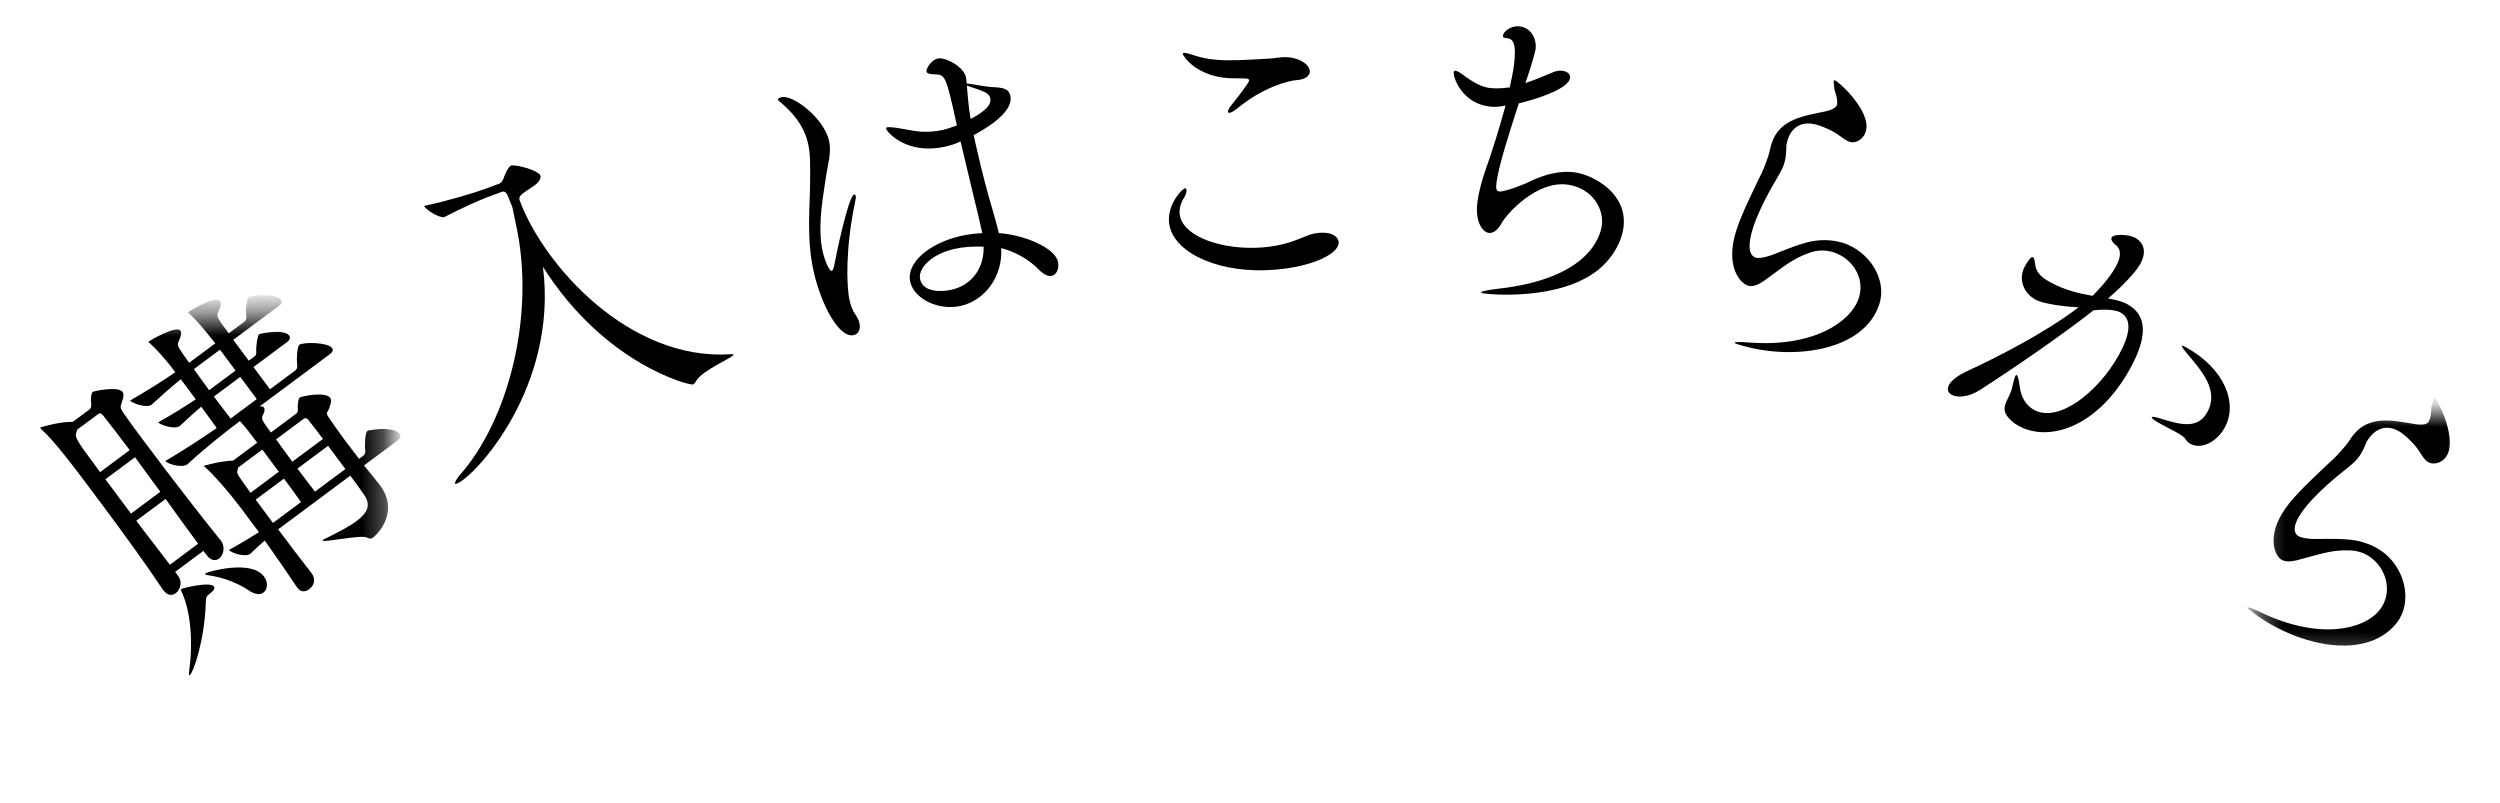 <?xml version="1.0" encoding="UTF-8"?>
<svg width="109px" height="35px" viewBox="0 0 109 35" version="1.1" xmlns="http://www.w3.org/2000/svg" xmlns:xlink="http://www.w3.org/1999/xlink">
    <title>btn-shop-txt</title>
    <defs>
        <polygon id="path-1" points="0 0.598 15.704 0.598 15.704 17.233 0 17.233"></polygon>
        <polygon id="path-3" points="0.328 0.845 9.026 0.845 9.026 11.694 0.328 11.694"></polygon>
    </defs>
    <g id="Symbols" stroke="none" stroke-width="1" fill="none" fill-rule="evenodd">
        <g id="content/header" transform="translate(-1292, -23)">
            <g id="Group-19" transform="translate(1346.28, 40.44) rotate(1) translate(-1346.28, -40.44) translate(1292.28, 23.94)">
                <g id="Group-35" transform="translate(16.378, 19.062) rotate(2) translate(-16.378, -19.062) translate(0.878, 6.062)">
                    <g id="Group-3" transform="translate(0.231, 7.16)">
                        <mask id="mask-2" fill="white">
                            <use xlink:href="#path-1"></use>
                        </mask>
                        <g id="Clip-2"></g>
                        <path d="M13.088,6.376 L11.735,7.347 C12.027,7.755 12.307,8.121 12.482,8.365 L13.824,7.403 L13.088,6.376 Z M10.825,6.055 C11.034,6.347 11.275,6.706 11.516,7.043 L12.871,6.073 C12.627,5.734 12.398,5.439 12.247,5.229 C12.223,5.195 12.144,5.109 12.028,5.193 L10.825,6.055 Z M9.89,8.669 L10.627,9.696 L11.865,8.809 C11.675,8.521 11.416,8.159 11.14,7.773 L9.89,8.669 Z M10.219,6.491 L9.155,7.251 L9.139,7.3 C9.082,7.518 9.086,7.497 9.299,7.821 C9.383,7.937 9.505,8.133 9.673,8.366 L10.92,7.47 L10.219,6.491 Z M9.313,3.305 L8.146,4.142 C8.404,4.504 8.667,4.845 8.86,5.114 L10.015,4.286 L9.313,3.305 Z M9.519,12.618 C9.086,12.305 8.363,12.007 7.738,11.924 C7.679,11.914 7.651,11.899 7.642,11.887 C7.624,11.863 7.649,11.847 7.671,11.83 C7.73,11.788 9.648,11.25 10.2,12.031 C10.377,12.28 10.347,12.588 10.16,12.724 C10.02,12.827 9.805,12.821 9.519,12.618 L9.519,12.618 Z M8.45,2.103 L7.295,2.932 C7.496,3.211 7.718,3.547 7.944,3.862 L9.111,3.025 L8.45,2.103 Z M7.799,12.75 C7.669,12.842 7.656,12.871 7.639,13.094 C7.563,14.739 7.054,16.148 6.878,16.273 C6.868,16.281 6.868,16.281 6.859,16.269 C6.841,16.246 6.843,16.174 6.87,16.014 C7.031,15.032 7.018,13.558 6.585,12.613 C6.564,12.557 6.548,12.534 6.582,12.509 C6.641,12.467 7.838,12.191 8.007,12.424 C8.057,12.494 7.997,12.608 7.799,12.75 L7.799,12.75 Z M7.348,10.546 C6.93,9.962 6.448,9.265 5.965,8.569 L4.67,9.497 C5.139,10.15 5.648,10.811 6.1,11.442 L7.348,10.546 Z M14.641,7.26 C14.844,7.519 15.203,7.969 15.32,8.133 C16.166,9.311 15.185,10.261 14.976,10.412 C14.882,10.479 14.834,10.46 14.699,10.398 C14.401,10.277 12.846,10.597 12.778,10.503 C12.778,10.503 12.781,10.484 12.806,10.466 C12.817,10.459 12.84,10.441 12.883,10.428 C13.476,10.145 13.946,9.913 14.261,9.687 C14.785,9.31 14.914,8.972 14.617,8.532 C14.502,8.348 14.285,8.045 14.034,7.695 L10.848,9.98 C11.333,10.656 11.864,11.372 12.278,11.924 C12.411,12.11 12.445,12.403 12.154,12.613 C11.99,12.73 11.791,12.748 11.65,12.55 L11.632,12.528 C11.157,11.791 10.686,11.084 10.254,10.458 C10.088,10.596 9.883,10.778 9.616,11.022 L9.604,11.031 C9.406,11.173 8.797,10.991 8.69,10.839 C9.241,10.549 9.664,10.299 10.007,10.088 C9.89,9.925 9.772,9.762 9.655,9.598 C9.387,9.224 9.137,8.874 8.914,8.591 C8.807,8.439 8.107,7.563 7.728,7.232 C7.693,7.206 7.675,7.183 7.667,7.171 C7.659,7.16 7.659,7.16 7.671,7.151 C7.671,7.151 8.33,6.962 8.938,6.948 L10.001,6.186 C9.8,5.907 9.474,5.452 9.263,5.232 C8.679,5.649 7.833,6.292 6.943,7.072 L6.931,7.081 C6.71,7.239 6.082,7.054 5.981,6.914 C6.751,6.486 7.589,5.954 8.248,5.517 C8.064,5.261 7.834,4.914 7.59,4.576 C7.319,4.788 7.017,5.058 6.642,5.397 L6.631,5.406 C6.433,5.548 5.804,5.362 5.703,5.222 C6.315,4.891 6.884,4.552 7.356,4.249 L6.72,3.362 C6.355,3.642 5.937,3.995 5.43,4.446 L5.418,4.455 C5.22,4.596 4.595,4.391 4.494,4.251 C5.253,3.831 5.929,3.418 6.482,3.055 L6.282,2.775 C6.018,2.433 5.666,2.015 5.415,1.789 C5.378,1.763 5.361,1.739 5.353,1.727 C5.336,1.704 5.348,1.696 5.372,1.678 C5.429,1.637 6.563,0.999 6.739,1.244 C6.789,1.315 6.774,1.466 6.685,1.638 C6.577,1.856 6.59,1.9 6.796,2.211 C6.88,2.328 6.977,2.489 7.094,2.651 L8.25,1.824 C8.157,1.695 8.07,1.598 8.02,1.528 C7.757,1.186 7.416,0.76 7.166,0.533 C7.129,0.506 7.111,0.483 7.095,0.46 C7.087,0.449 7.087,0.449 7.11,0.431 C7.168,0.389 8.289,-0.29 8.489,-0.011 C8.54,0.06 8.525,0.211 8.436,0.382 C8.328,0.601 8.329,0.653 8.535,0.965 L8.844,1.396 L9.545,0.894 C9.603,0.853 9.628,0.764 9.622,0.681 C9.584,0.407 9.657,-0.107 9.75,-0.173 C9.775,-0.19 9.818,-0.203 9.858,-0.196 C10.422,-0.299 11.004,-0.224 11.147,-0.026 C11.197,0.045 11.193,0.137 11.029,0.254 L9.034,1.684 L9.696,2.606 L9.964,2.414 C10.021,2.372 10.036,2.292 10.028,2.209 C10.019,1.95 10.103,1.501 10.162,1.459 C10.197,1.434 11.25,1.226 11.476,1.541 C11.526,1.612 11.529,1.715 11.377,1.824 L9.895,2.887 L10.599,3.867 L11.731,3.055 C11.79,3.013 11.814,2.925 11.806,2.841 C11.77,2.567 11.819,2.02 11.912,1.953 C12.087,1.828 13.152,1.858 13.336,2.115 C13.387,2.186 13.382,2.278 13.23,2.386 L10.126,4.613 C10.221,4.597 10.281,4.606 10.323,4.665 C10.365,4.724 10.357,4.836 10.27,4.985 C10.182,5.156 10.231,5.227 10.607,5.751 L11.727,4.948 C11.774,4.915 11.808,4.838 11.8,4.754 C11.781,4.628 11.814,4.427 11.839,4.339 C11.845,4.298 11.86,4.271 11.883,4.253 C11.965,4.195 13.006,3.996 13.216,4.287 C13.299,4.404 13.222,4.567 13.178,4.703 C13.095,4.958 12.981,4.897 13.138,5.138 C13.335,5.44 13.591,5.821 13.867,6.207 C14.06,6.474 14.264,6.734 14.431,6.968 L14.628,6.825 C14.687,6.783 14.713,6.696 14.706,6.612 C14.676,6.298 14.722,5.823 14.815,5.756 C14.84,5.738 14.883,5.725 14.923,5.732 C15.453,5.634 16.054,5.681 16.211,5.903 C16.271,5.985 16.275,6.088 16.111,6.206 L14.641,7.26 Z M5.74,8.253 C5.363,7.728 5.006,7.206 4.664,6.728 L3.355,7.665 L4.444,9.182 L5.74,8.253 Z M4.437,6.413 C3.977,5.77 3.571,5.231 3.3,4.878 C3.258,4.819 3.177,4.755 3.107,4.805 L2.161,5.483 C2.147,5.511 2.152,5.542 2.136,5.57 C2.045,5.813 2.051,5.846 3.13,7.35 L4.437,6.413 Z M7.574,10.861 L6.325,11.756 L6.459,11.943 C6.643,12.2 6.536,12.542 6.337,12.684 C6.185,12.793 5.979,12.801 5.795,12.544 C5.786,12.532 5.778,12.52 5.769,12.508 C5.049,11.382 4.074,9.996 3.195,8.771 C1.923,6.996 1.157,5.956 0.631,5.467 C0.606,5.432 0.577,5.417 0.569,5.405 C0.552,5.383 0.555,5.362 0.567,5.354 C0.579,5.345 1.451,5.109 1.95,5.139 L1.983,5.134 L2.717,4.607 C2.776,4.565 2.8,4.476 2.794,4.393 C2.777,4.246 2.781,3.908 2.874,3.84 C2.899,3.823 3.974,3.599 4.166,3.868 C4.258,3.996 4.177,4.178 4.138,4.295 C4.067,4.541 4.018,4.522 4.215,4.822 C4.404,5.112 4.698,5.52 5.049,6.009 C6.071,7.433 7.562,9.438 8.328,10.409 C8.336,10.421 8.336,10.421 8.344,10.431 C8.546,10.712 8.445,11.066 8.248,11.208 C8.096,11.317 7.892,11.304 7.699,11.035 L7.574,10.861 Z" id="Fill-1" fill="#000000" mask="url(#mask-2)" transform="translate(8.403, 8.018) rotate(-4) translate(-8.403, -8.018) "></path>
                    </g>
                    <path d="M19.609,2.004 C19.227,2.169 18.445,2.569 17.747,2.981 L17.733,2.986 C17.549,3.066 16.894,2.707 16.826,2.55 C17.851,2.279 19.04,1.843 19.435,1.673 L20.054,1.405 C20.12,1.376 20.189,1.284 20.214,1.195 C20.248,1.056 20.399,0.646 20.518,0.596 C20.691,0.521 21.72,0.733 21.817,0.957 C21.878,1.102 21.74,1.288 21.552,1.431 C21.181,1.732 20.878,1.862 20.974,2.088 C22.176,4.869 26.109,8.833 30.513,8.307 C30.603,8.3 30.635,8.303 30.64,8.315 C30.686,8.42 29.306,9.064 29.065,9.558 C29.036,9.634 28.994,9.683 28.929,9.711 C28.81,9.763 25.061,9.05 22.14,4.931 C23.084,10.124 19.651,14.234 18.886,14.564 C18.833,14.588 18.813,14.58 18.809,14.567 C18.786,14.513 18.872,14.351 18.99,14.191 C20.982,11.704 21.939,7.037 20.87,3.15 C20.779,2.829 20.732,2.614 20.669,2.392 C20.605,2.247 20.531,2.108 20.461,1.949 C20.4,1.804 20.309,1.702 20.176,1.76 L19.609,2.004 Z" id="Fill-4" fill="#000000"></path>
                </g>
                <path d="M41.83,4.456 C42.768,3.946 42.693,3.639 42.667,3.527 C42.612,3.304 42.341,3.222 41.638,3.01 C41.734,4.006 41.808,4.372 41.83,4.456 L41.83,4.456 Z M41.222,10.134 C40.203,10.383 39.635,11.024 39.748,11.485 C39.885,12.043 40.651,12.033 41.125,11.917 C41.99,11.705 42.533,10.966 42.492,10.014 C42.047,10.006 41.612,10.038 41.222,10.134 L41.222,10.134 Z M41.035,3.926 C40.697,2.544 40.609,2.551 40.236,2.54 C40.014,2.534 39.891,2.519 39.868,2.421 C39.844,2.325 40.041,1.922 40.349,1.847 C40.655,1.771 41.475,2.162 41.592,2.637 C41.612,2.72 41.618,2.807 41.628,2.909 C41.903,2.945 42.488,3.038 42.683,3.05 C43.246,3.06 43.467,3.11 43.541,3.416 C43.722,4.156 42.387,4.926 41.972,5.16 C42.023,5.369 42.074,5.578 42.121,5.774 C42.383,6.848 42.662,7.8 42.858,8.418 C42.95,8.735 43.062,9.077 43.145,9.412 C44.251,9.466 45.597,10.009 45.742,10.609 C45.811,10.889 45.706,11.181 45.483,11.235 C45.343,11.27 45.149,11.199 44.916,10.974 C44.444,10.499 43.809,10.196 43.259,10.063 C43.354,11.297 42.592,12.355 41.546,12.612 C40.569,12.851 39.5,12.343 39.318,11.604 C39.118,10.78 40.115,9.901 41.496,9.564 C41.789,9.492 42.102,9.445 42.423,9.426 L42.252,8.729 C42.089,8.118 41.748,6.782 41.406,5.446 C41.102,5.594 40.851,5.655 40.739,5.683 C39.079,6.088 38.185,5.095 38.149,4.942 C38.142,4.913 38.152,4.896 38.195,4.887 C38.25,4.873 38.368,4.873 38.536,4.891 C38.824,4.925 39.354,5.032 39.653,5.048 C39.952,5.063 40.3,5.036 40.65,4.951 C40.677,4.944 40.816,4.911 41.234,4.749 L41.035,3.926 Z M35.105,11.244 C34.745,9.766 34.899,8.398 34.877,7.16 C34.865,6.632 34.878,6.14 34.76,5.652 C34.624,5.094 34.309,4.535 33.62,3.95 C33.525,3.869 33.421,3.806 33.411,3.764 C33.394,3.694 33.561,3.653 33.575,3.65 C34.063,3.53 35.431,4.527 35.673,5.518 C35.799,6.033 35.636,6.517 35.535,7.31 C35.396,8.32 35.251,9.419 35.481,10.354 C35.586,10.787 35.792,11.209 35.89,11.185 C35.931,11.176 35.97,11.092 36,10.907 C36.068,10.462 36.566,7.901 36.803,7.843 C36.83,7.836 36.862,7.843 36.876,7.899 C36.89,7.954 36.882,8.046 36.854,8.17 C36.467,10.158 36.539,11.84 36.687,12.453 C36.746,12.691 36.829,12.907 36.961,13.083 C37.05,13.208 37.109,13.327 37.135,13.439 C37.204,13.718 37.092,13.922 36.896,13.969 C36.254,14.127 35.45,12.653 35.105,11.244 L35.105,11.244 Z" id="Fill-6" fill="#000000"></path>
                <path d="M55.979,2.52 C55.649,2.55 54.557,2.846 53.45,3.789 C53.284,3.927 53.173,3.989 53.101,3.993 C53.057,3.995 53.042,3.981 53.04,3.938 C53.038,3.895 53.077,3.793 53.172,3.673 C53.362,3.434 53.944,2.659 53.94,2.573 C53.936,2.502 53.863,2.476 53.719,2.483 C53.504,2.479 53.288,2.489 53.073,2.484 C51.603,2.425 51.03,1.532 51.026,1.46 C51.025,1.431 51.053,1.416 51.096,1.414 C51.196,1.409 51.372,1.472 51.547,1.522 C52.145,1.709 52.778,1.723 53.438,1.691 C53.883,1.67 54.327,1.634 54.785,1.599 C55.014,1.588 55.199,1.537 55.428,1.525 C56.089,1.494 56.565,1.831 56.577,2.118 C56.587,2.305 56.408,2.486 55.979,2.52 M54.774,10.828 C52.508,10.936 50.61,10.018 50.548,8.728 C50.513,7.968 51.116,7.321 51.229,7.315 C51.273,7.313 51.289,7.355 51.293,7.413 C51.296,7.485 51.259,7.616 51.205,7.705 C51.058,7.942 50.997,8.175 51.007,8.376 C51.053,9.351 52.691,9.936 54.354,9.856 C54.77,9.837 55.185,9.775 55.569,9.67 C56.206,9.497 56.513,9.281 56.882,9.191 C56.997,9.172 57.11,9.151 57.21,9.148 C57.656,9.126 57.951,9.299 57.964,9.557 C57.989,10.117 56.581,10.743 54.774,10.828" id="Fill-8" fill="#000000"></path>
                <path d="M68.221,6.327 C69.006,6.425 70.558,7.199 70.366,8.724 C70.298,9.266 70.013,9.808 69.642,10.225 C68.172,11.907 64.849,11.736 64.367,11.676 C64.267,11.664 64.21,11.657 64.213,11.628 C64.219,11.586 64.443,11.526 64.943,11.459 C68.915,10.944 69.366,9.09 69.424,8.62 C69.51,7.936 69.019,7.006 67.908,6.867 C66.569,6.698 65.285,8.159 65.056,8.593 C64.887,8.904 64.696,9.055 64.496,9.029 C64.253,8.998 63.871,8.589 63.988,7.648 C64.038,7.25 64.16,6.743 64.322,6.257 C64.529,5.647 64.874,4.518 65.136,3.464 C64.867,3.532 64.619,3.545 64.391,3.516 C63.223,3.369 62.825,2.278 62.853,2.049 C62.861,1.993 62.891,1.982 62.933,1.987 C62.989,1.995 63.086,2.035 63.207,2.123 C63.75,2.51 64.065,2.665 64.42,2.71 C64.648,2.737 64.895,2.726 65.234,2.681 C65.263,2.686 65.278,2.673 65.309,2.661 C65.363,2.35 65.426,2.069 65.457,1.826 C65.592,0.758 65.414,0.561 65.171,0.531 C65.157,0.53 65.142,0.528 65.129,0.526 C65.115,0.525 65.1,0.522 65.086,0.521 C65,0.51 64.961,0.476 64.968,0.419 C64.991,0.234 65.316,-0.044 65.715,0.006 C66.199,0.067 66.458,0.548 66.4,1.004 C66.377,1.189 66.124,2.055 65.984,2.472 C66.469,2.301 66.977,2.061 67.221,1.961 C67.357,1.905 67.489,1.894 67.603,1.908 C67.803,1.933 67.948,2.053 67.927,2.209 C67.862,2.736 66.297,3.206 65.712,3.363 C65.32,4.647 64.899,6.04 64.806,6.781 C64.766,7.11 64.798,7.2 64.925,7.215 C65.139,7.243 65.994,6.902 66.319,6.725 C66.936,6.426 67.579,6.247 68.221,6.327" id="Fill-10" fill="#000000"></path>
                <path d="M76.613,5.512 C76.647,5.402 76.685,5.278 76.699,5.178 C76.716,5.078 76.74,4.995 76.765,4.913 C77.095,3.827 78.171,3.689 79.125,3.467 C79.256,3.432 79.535,3.352 79.589,3.173 C79.593,3.159 79.588,3.128 79.592,3.115 C79.601,2.787 79.441,2.573 79.446,2.409 C79.447,2.305 79.408,2.187 79.424,2.133 C79.428,2.119 79.446,2.109 79.488,2.122 C79.639,2.168 81.124,3.458 80.856,4.338 C80.753,4.682 80.412,4.864 80.164,4.788 C80.014,4.742 79.855,4.62 79.693,4.51 C79.461,4.336 79.076,4.173 78.787,4.085 C77.99,3.844 77.601,4.282 77.468,4.722 C77.427,4.859 77.399,5 77.406,5.123 C77.409,5.409 77.38,5.609 77.321,5.802 C77.224,6.118 77.041,6.377 76.73,6.957 C76.48,7.438 76.187,8.053 76.024,8.59 C75.716,9.607 75.972,9.849 76.151,9.904 C76.274,9.941 76.45,9.905 76.681,9.84 C77.077,9.72 77.584,9.438 78.358,9.208 C78.886,9.053 79.472,9.051 79.967,9.2 C81.08,9.538 81.916,10.737 81.582,11.837 C80.936,13.966 77.69,14.378 75.45,13.698 C75.354,13.669 75.299,13.652 75.307,13.625 C75.316,13.598 75.515,13.583 75.957,13.611 C78.715,13.772 80.361,12.651 80.685,11.579 C80.951,10.7 80.353,9.858 79.555,9.616 C79.225,9.516 78.866,9.512 78.494,9.654 C77.733,9.934 77.33,10.322 76.555,10.897 C76.248,11.119 76.032,11.187 75.839,11.13 C75.468,11.017 74.826,10.267 75.293,8.728 C75.514,7.999 75.961,7.07 76.278,6.37 C76.343,6.255 76.501,5.883 76.613,5.512" id="Fill-12" fill="#000000"></path>
                <path d="M95.032,17.495 C94.982,17.403 94.837,17.31 94.609,17.188 C94.418,17.088 94.184,16.979 93.905,16.831 C93.626,16.683 93.525,16.597 93.545,16.559 C93.566,16.521 93.745,16.551 93.981,16.628 C94.962,16.922 95.597,16.983 95.961,16.298 C96.479,15.321 95.633,14.464 95.116,13.849 C94.891,13.598 94.785,13.46 94.806,13.423 C94.812,13.41 94.883,13.432 94.984,13.486 C96.67,14.382 97.307,15.875 96.729,16.965 C96.384,17.612 95.709,17.936 95.251,17.693 C95.15,17.639 95.087,17.573 95.032,17.495 L95.032,17.495 Z M91.547,11.414 C92.085,11.505 92.256,11.58 92.395,11.654 C93.093,12.024 93.452,12.785 92.563,14.459 C91.161,17.096 89.038,17.725 87.745,17.038 C87.568,16.944 87.429,16.837 87.316,16.711 C86.853,16.238 87.344,15.897 87.44,15.347 C87.492,15.097 87.528,14.938 87.568,14.862 C87.589,14.824 87.607,14.817 87.621,14.824 C87.671,14.851 87.725,15.026 87.768,15.342 C87.828,15.78 88.056,16.146 88.4,16.328 C89.476,16.9 91.188,15.517 92.064,13.868 C92.522,13.006 92.637,12.302 92.103,12.02 C92.028,11.979 91.709,11.843 90.924,11.945 C89.546,13.067 87.453,14.556 86.042,15.498 C85.539,15.833 85.051,15.866 84.81,15.737 C84.644,15.65 84.577,15.501 84.685,15.297 C84.787,15.107 85.05,14.888 85.53,14.656 C86.578,14.156 88.81,12.985 90.27,11.825 C89.79,11.814 88.751,11.717 88.396,11.529 C87.813,11.219 87.623,10.597 87.899,10.077 C88.12,9.659 88.217,9.661 88.243,9.675 C88.307,9.708 88.334,9.87 88.355,10.044 C88.412,10.366 88.678,10.572 88.994,10.741 C89.642,11.084 90.268,11.222 90.869,11.314 C90.967,11.22 91.554,10.605 91.85,10.047 C92.067,9.642 92.12,9.296 91.843,9.083 C91.705,8.977 91.611,8.847 91.658,8.758 C91.753,8.58 92.421,8.61 92.686,8.751 C92.863,8.845 93.312,9.165 92.92,9.9 C92.732,10.255 92.132,10.896 91.639,11.334 L91.547,11.414 Z" id="Fill-14" fill="#000000"></path>
                <g id="Group-18" transform="translate(97.945, 15.264)">
                    <mask id="mask-4" fill="white">
                        <use xlink:href="#path-3"></use>
                    </mask>
                    <g id="Clip-17"></g>
                    <path d="M4.051,2.41 C4.122,2.319 4.202,2.218 4.252,2.129 C4.303,2.041 4.356,1.973 4.408,1.905 C5.106,1.01 6.16,1.268 7.129,1.403 C7.264,1.417 7.554,1.443 7.668,1.295 C7.677,1.285 7.684,1.253 7.692,1.241 C7.818,0.939 7.746,0.683 7.809,0.531 C7.848,0.435 7.854,0.311 7.888,0.266 C7.897,0.254 7.917,0.252 7.951,0.279 C8.076,0.375 8.998,2.113 8.432,2.838 C8.212,3.121 7.829,3.169 7.625,3.009 C7.501,2.913 7.398,2.742 7.285,2.581 C7.132,2.335 6.83,2.044 6.592,1.859 C5.935,1.347 5.416,1.616 5.133,1.979 C5.045,2.091 4.969,2.214 4.932,2.332 C4.832,2.599 4.731,2.775 4.607,2.935 C4.405,3.194 4.14,3.37 3.641,3.801 C3.234,4.158 2.74,4.629 2.397,5.07 C1.743,5.909 1.895,6.227 2.043,6.342 C2.145,6.423 2.322,6.451 2.56,6.473 C2.974,6.503 3.547,6.423 4.352,6.486 C4.9,6.531 5.448,6.738 5.855,7.056 C6.773,7.771 7.123,9.191 6.418,10.097 C5.049,11.853 1.873,11.071 0.026,9.632 C-0.054,9.569 -0.098,9.535 -0.081,9.512 C-0.064,9.49 0.128,9.547 0.53,9.733 C3.045,10.874 4.984,10.418 5.672,9.535 C6.236,8.81 5.98,7.808 5.322,7.296 C5.051,7.084 4.717,6.952 4.318,6.951 C3.508,6.938 2.993,7.155 2.064,7.414 C1.696,7.51 1.47,7.498 1.311,7.375 C1.006,7.136 0.676,6.205 1.664,4.937 C2.131,4.336 2.882,3.63 3.43,3.091 C3.532,3.006 3.813,2.715 4.051,2.41" id="Fill-16" fill="#000000" mask="url(#mask-4)"></path>
                </g>
            </g>
        </g>
    </g>
</svg>